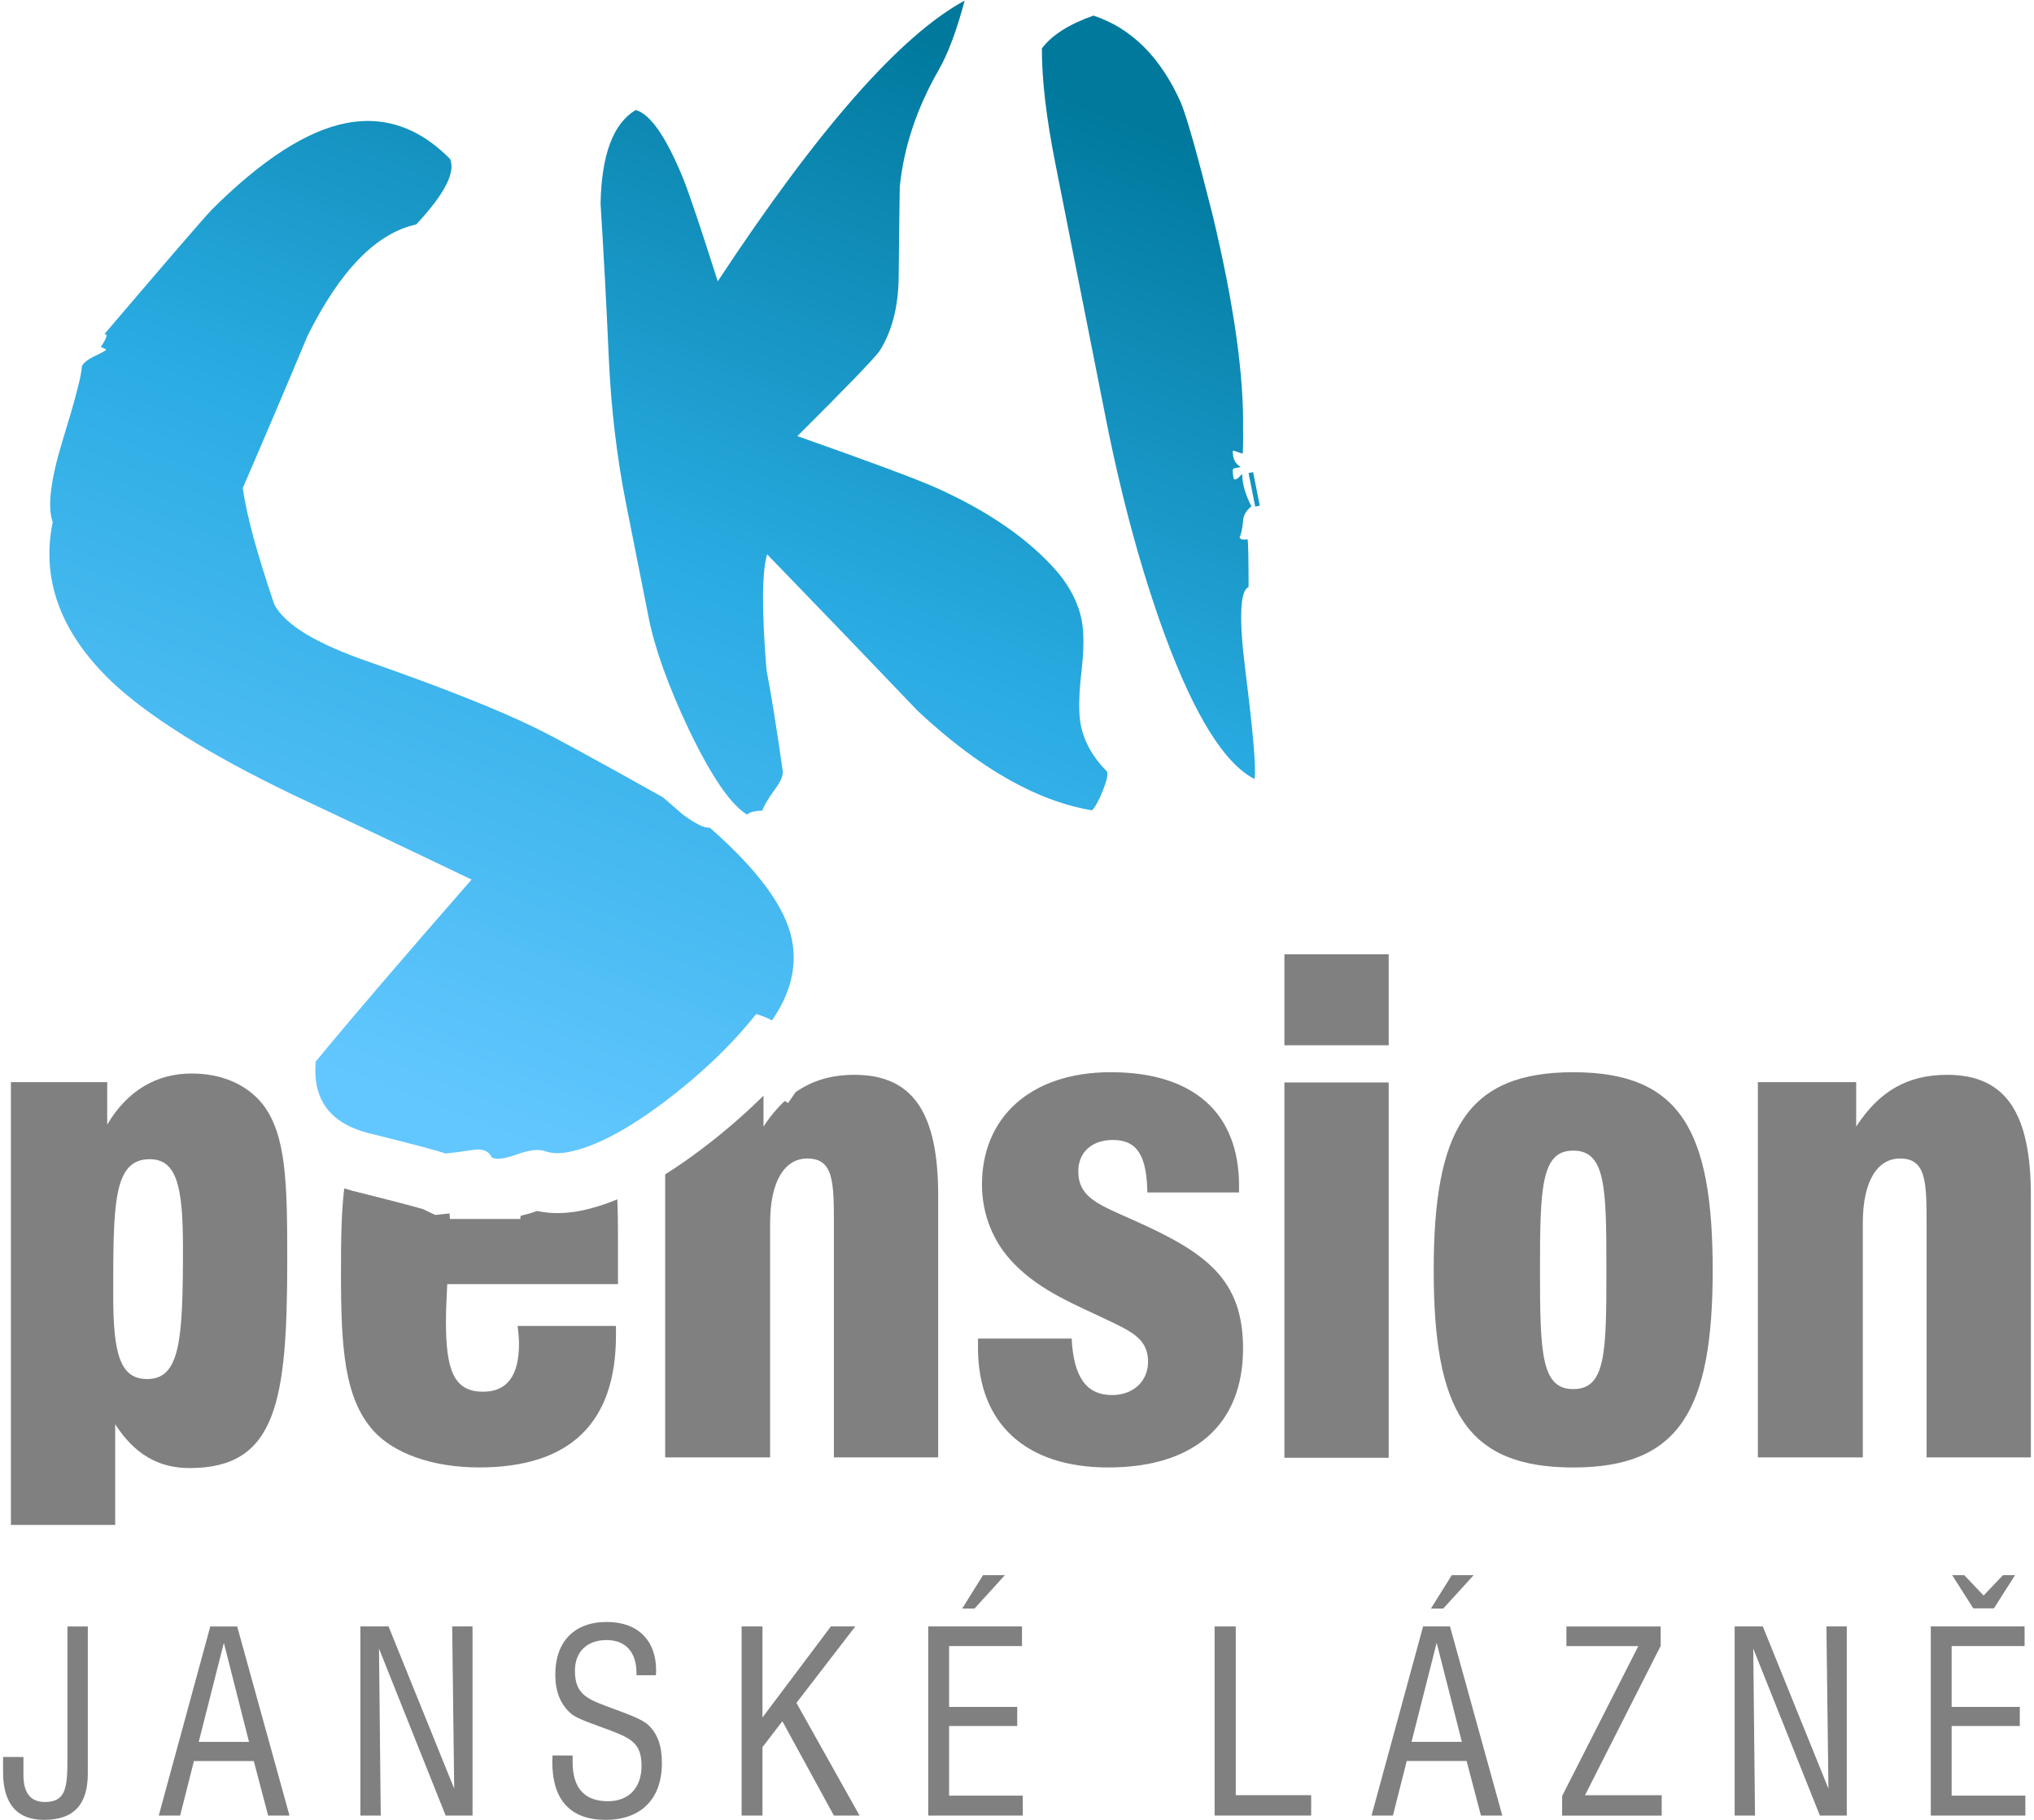 <?xml version="1.0" encoding="UTF-8" standalone="no"?>
<!-- Created with Inkscape (http://www.inkscape.org/) -->

<svg
   version="1.1"
   id="svg1"
   width="133"
   height="119"
   viewBox="0 0 705.46 633.108"
   xmlns="http://www.w3.org/2000/svg"
   xmlns:svg="http://www.w3.org/2000/svg">
  <defs
     id="defs1">
    <clipPath
       clipPathUnits="userSpaceOnUse"
       id="clipPath204">
      <path
         d="M 0,800 H 800 V 0 H 0 Z"
         transform="translate(-137.435,-185.248)"
         id="path204" />
    </clipPath>
    <clipPath
       clipPathUnits="userSpaceOnUse"
       id="clipPath206">
      <path
         d="M 0,800 H 800 V 0 H 0 Z"
         transform="translate(-196.287,-189.186)"
         id="path206" />
    </clipPath>
    <clipPath
       clipPathUnits="userSpaceOnUse"
       id="clipPath208">
      <path
         d="M 0,800 H 800 V 0 H 0 Z"
         transform="translate(-225.35,-219.308)"
         id="path208" />
    </clipPath>
    <clipPath
       clipPathUnits="userSpaceOnUse"
       id="clipPath210">
      <path
         d="M 0,800 H 800 V 0 H 0 Z"
         transform="translate(-280.725,-185.639)"
         id="path210" />
    </clipPath>
    <clipPath
       clipPathUnits="userSpaceOnUse"
       id="clipPath212">
      <path
         d="M 0,800 H 800 V 0 H 0 Z"
         transform="translate(-324.813,-219.308)"
         id="path212" />
    </clipPath>
    <clipPath
       clipPathUnits="userSpaceOnUse"
       id="clipPath214">
      <path
         d="M 0,800 H 800 V 0 H 0 Z"
         transform="translate(-387.801,-232.69)"
         id="path214" />
    </clipPath>
    <clipPath
       clipPathUnits="userSpaceOnUse"
       id="clipPath216">
      <path
         d="M 0,800 H 800 V 0 H 0 Z"
         transform="translate(-448.227,-219.308)"
         id="path216" />
    </clipPath>
    <clipPath
       clipPathUnits="userSpaceOnUse"
       id="clipPath218">
      <path
         d="M 0,800 H 800 V 0 H 0 Z"
         transform="translate(-510.1,-232.69)"
         id="path218" />
    </clipPath>
    <clipPath
       clipPathUnits="userSpaceOnUse"
       id="clipPath220">
      <path
         d="M 0,800 H 800 V 0 H 0 Z"
         transform="translate(-538.896,-175.074)"
         id="path220" />
    </clipPath>
    <clipPath
       clipPathUnits="userSpaceOnUse"
       id="clipPath222">
      <path
         d="M 0,800 H 800 V 0 H 0 Z"
         transform="translate(-583.908,-219.308)"
         id="path222" />
    </clipPath>
    <clipPath
       clipPathUnits="userSpaceOnUse"
       id="clipPath224">
      <path
         d="M 0,800 H 800 V 0 H 0 Z"
         transform="translate(-643.811,-232.69)"
         id="path224" />
    </clipPath>
    <clipPath
       clipPathUnits="userSpaceOnUse"
       id="clipPath226">
      <path
         d="M 0,800 H 800 V 0 H 0 Z"
         transform="translate(-410.93,-294.415)"
         id="path226" />
    </clipPath>
    <clipPath
       clipPathUnits="userSpaceOnUse"
       id="clipPath228">
      <path
         d="M 0,800 H 800 V 0 H 0 Z"
         transform="translate(-2.5000001e-5,2.5000001e-5)"
         id="path228" />
    </clipPath>
    <clipPath
       clipPathUnits="userSpaceOnUse"
       id="clipPath230">
      <path
         d="M 0,800 H 800 V 0 H 0 Z"
         transform="translate(-541.779,-281.235)"
         id="path230" />
    </clipPath>
    <clipPath
       clipPathUnits="userSpaceOnUse"
       id="clipPath232">
      <path
         d="M 0,800 H 800 V 0 H 0 Z"
         transform="translate(-589.967,-361.332)"
         id="path232" />
    </clipPath>
    <clipPath
       clipPathUnits="userSpaceOnUse"
       id="clipPath234">
      <path
         d="M 0,800 H 800 V 0 H 0 Z"
         transform="translate(-170.383,-341.218)"
         id="path234" />
    </clipPath>
    <linearGradient
       x1="0"
       y1="0"
       x2="1"
       y2="0"
       gradientUnits="userSpaceOnUse"
       gradientTransform="matrix(122.657,308.501,308.501,-122.657,278.98,331.092)"
       spreadMethod="pad"
       id="linearGradient238">
      <stop
         style="stop-opacity:1;stop-color:#63c7ff"
         offset="0"
         id="stop234" />
      <stop
         style="stop-opacity:1;stop-color:#63c7ff"
         offset="0.022"
         id="stop235" />
      <stop
         style="stop-opacity:1;stop-color:#29abe2"
         offset="0.505"
         id="stop236" />
      <stop
         style="stop-opacity:1;stop-color:#00799d"
         offset="0.952"
         id="stop237" />
      <stop
         style="stop-opacity:1;stop-color:#00799d"
         offset="1"
         id="stop238" />
    </linearGradient>
    <linearGradient
       x1="0"
       y1="0"
       x2="1"
       y2="0"
       gradientUnits="userSpaceOnUse"
       gradientTransform="matrix(122.654,308.494,308.494,-122.654,339.961,306.854)"
       spreadMethod="pad"
       id="linearGradient243">
      <stop
         style="stop-opacity:1;stop-color:#63c7ff"
         offset="0"
         id="stop239" />
      <stop
         style="stop-opacity:1;stop-color:#63c7ff"
         offset="0.022"
         id="stop240" />
      <stop
         style="stop-opacity:1;stop-color:#29abe2"
         offset="0.505"
         id="stop241" />
      <stop
         style="stop-opacity:1;stop-color:#00799d"
         offset="0.952"
         id="stop242" />
      <stop
         style="stop-opacity:1;stop-color:#00799d"
         offset="1"
         id="stop243" />
    </linearGradient>
    <clipPath
       clipPathUnits="userSpaceOnUse"
       id="clipPath245">
      <path
         d="M 0,800 H 800 V 0 H 0 Z"
         transform="translate(-276.805,-327.154)"
         id="path245" />
    </clipPath>
    <clipPath
       clipPathUnits="userSpaceOnUse"
       id="clipPath247">
      <path
         d="M 0,800 H 800 V 0 H 0 Z"
         transform="translate(-354.26,-363.234)"
         id="path247" />
    </clipPath>
    <linearGradient
       x1="0"
       y1="0"
       x2="1"
       y2="0"
       gradientUnits="userSpaceOnUse"
       gradientTransform="matrix(122.657,308.5,308.5,-122.657,202.908,361.339)"
       spreadMethod="pad"
       id="linearGradient251">
      <stop
         style="stop-opacity:1;stop-color:#63c7ff"
         offset="0"
         id="stop247" />
      <stop
         style="stop-opacity:1;stop-color:#63c7ff"
         offset="0.022"
         id="stop248" />
      <stop
         style="stop-opacity:1;stop-color:#29abe2"
         offset="0.505"
         id="stop249" />
      <stop
         style="stop-opacity:1;stop-color:#00799d"
         offset="0.952"
         id="stop250" />
      <stop
         style="stop-opacity:1;stop-color:#00799d"
         offset="1"
         id="stop251" />
    </linearGradient>
  </defs>
  <g
     id="layer-MC0"
     transform="translate(-1262.823,-208.439)">
    <path
       id="path203"
       d="m 0,0 v -4.792 c 0,-4.597 1.9,-6.957 5.576,-6.957 5.447,0 5.906,3.607 5.906,11.222 V 34.06 h 5.317 V -4.266 c 0,-8.205 -3.674,-12.142 -11.488,-12.142 -6.95,0 -10.629,4.199 -10.629,12.405 V 0 Z"
       style="fill:#808080;fill-opacity:1;fill-rule:nonzero;stroke:none"
       transform="matrix(1.333,0,0,-1.333,1269.914,819.669)"
       clip-path="url(#clipPath204)" />
    <path
       id="path205"
       d="M 0,0 -6.562,25.853 -13.121,0 Z m -10.105,30.122 h 7.019 l 13.65,-49.351 H 4.99 L 1.246,-4.991 h -15.617 l -3.604,-14.238 h -5.584 z"
       style="fill:#808080;fill-opacity:1;fill-rule:nonzero;stroke:none"
       transform="matrix(1.333,0,0,-1.333,1348.383,814.419)"
       clip-path="url(#clipPath206)" />
    <path
       id="path207"
       d="M 0,0 H 7.348 L 24.479,-42.331 23.953,0 h 5.313 V -49.351 H 22.248 L 4.855,-5.779 5.312,-49.351 H 0 Z"
       style="fill:#808080;fill-opacity:1;fill-rule:nonzero;stroke:none"
       transform="matrix(1.333,0,0,-1.333,1387.133,774.257)"
       clip-path="url(#clipPath208)" />
    <path
       id="path209"
       d="m 0,0 v -1.767 c 0,-6.695 3.086,-10.175 9.188,-10.175 5.449,0 8.794,3.48 8.794,9.257 0,5.642 -2.562,7.086 -7.877,9.122 -5.185,1.966 -8.923,3.082 -10.568,4.521 -2.752,2.43 -4.064,5.778 -4.064,10.175 0,8.527 4.92,13.715 13.451,13.715 8.012,0 12.867,-4.725 12.867,-12.667 0,-0.393 -0.07,-0.851 -0.07,-1.242 h -5.053 v 0.521 c 0,5.581 -2.885,8.663 -7.809,8.663 -5.119,0 -8.265,-3.082 -8.265,-8.005 0,-5.711 2.756,-7.222 8.066,-9.188 5.447,-2.034 9.322,-3.35 11.027,-4.925 2.495,-2.295 3.61,-5.507 3.61,-9.969 0,-9.39 -5.447,-14.835 -14.703,-14.835 -9.182,0 -13.903,5.184 -13.903,15.161 0,0.528 0.059,1.117 0.059,1.638 z"
       style="fill:#808080;fill-opacity:1;fill-rule:nonzero;stroke:none"
       transform="matrix(1.333,0,0,-1.333,1460.966,819.148)"
       clip-path="url(#clipPath210)" />
    <path
       id="path211"
       d="M 0,0 H 5.445 V -23.755 L 23.293,0 h 6.371 L 14.307,-19.952 30.779,-49.351 H 24.08 L 10.635,-24.74 5.445,-31.503 V -49.351 H 0 Z"
       style="fill:#808080;fill-opacity:1;fill-rule:nonzero;stroke:none"
       transform="matrix(1.333,0,0,-1.333,1519.75,774.257)"
       clip-path="url(#clipPath212)" />
    <path
       id="path213"
       d="M 0,0 H 5.711 L -2.232,-8.726 H -5.445 Z M -14.299,-13.382 H 10.17 v -5.119 H -8.854 v -15.884 h 17.78 v -4.984 H -8.854 V -57.55 h 19.223 v -5.183 h -24.668 z"
       style="fill:#808080;fill-opacity:1;fill-rule:nonzero;stroke:none"
       transform="matrix(1.333,0,0,-1.333,1603.734,756.413)"
       clip-path="url(#clipPath214)" />
    <path
       id="path215"
       d="m 0,0 h 5.514 v -44.036 h 19.685 v -5.315 H 0 Z"
       style="fill:#808080;fill-opacity:1;fill-rule:nonzero;stroke:none"
       transform="matrix(1.333,0,0,-1.333,1684.302,774.257)"
       clip-path="url(#clipPath216)" />
    <path
       id="path217"
       d="M 0,0 H 5.715 L -2.23,-8.726 h -3.213 z m 2.633,-43.504 -6.572,25.852 -6.561,-25.852 z m -10.115,30.122 h 7.021 L 13.191,-62.733 H 7.617 l -3.748,14.237 h -15.617 l -3.607,-14.237 h -5.581 z"
       style="fill:#808080;fill-opacity:1;fill-rule:nonzero;stroke:none"
       transform="matrix(1.333,0,0,-1.333,1766.8,756.413)"
       clip-path="url(#clipPath218)" />
    <path
       id="path219"
       d="M 0,0 19.883,39.115 H 1.117 v 5.118 H 25.721 V 39.181 L 5.973,0.198 H 25.984 V -5.118 H 0 Z"
       style="fill:#808080;fill-opacity:1;fill-rule:nonzero;stroke:none"
       transform="matrix(1.333,0,0,-1.333,1805.195,833.234)"
       clip-path="url(#clipPath220)" />
    <path
       id="path221"
       d="M 0,0 H 7.348 L 24.477,-42.331 23.949,0 H 29.27 V -49.351 H 22.244 L 4.854,-5.779 5.314,-49.351 H 0 Z"
       style="fill:#808080;fill-opacity:1;fill-rule:nonzero;stroke:none"
       transform="matrix(1.333,0,0,-1.333,1865.211,774.257)"
       clip-path="url(#clipPath222)" />
    <path
       id="path223"
       d="M 0,0 5.051,-5.32 10.105,0 h 3.151 L 7.744,-8.664 H 2.359 L -3.146,0 Z m -8.73,-13.382 h 24.48 v -5.119 H -3.285 v -15.884 h 17.787 v -4.984 H -3.285 V -57.55 h 19.234 v -5.183 H -8.73 Z"
       style="fill:#808080;fill-opacity:1;fill-rule:nonzero;stroke:none"
       transform="matrix(1.333,0,0,-1.333,1945.081,756.413)"
       clip-path="url(#clipPath224)" />
    <path
       id="path225"
       d="m 0,0 c 0.51,-10.055 3.809,-14.736 10.568,-14.736 5.549,0 9.366,3.642 9.366,8.668 0,5.546 -3.645,7.628 -9.885,10.575 -9.01,4.333 -18.029,7.796 -24.963,14.909 -5.549,5.546 -8.496,13.002 -8.496,20.802 0,17.336 12.484,29.299 33.633,29.299 21.498,0 33.459,-10.577 33.459,-29.646 v -1.735 h -23.93 c -0.168,9.537 -2.596,13.698 -9.01,13.698 -5.551,0 -9.012,-3.295 -9.012,-8.147 0,-7.11 5.715,-8.84 14.905,-13.006 18.551,-8.318 28.09,-15.255 28.09,-33.286 0,-19.761 -12.655,-31.03 -35.194,-31.03 -21.672,0 -33.98,11.618 -33.98,31.208 V 0 Z"
       style="fill:#808080;fill-opacity:1;fill-rule:nonzero;stroke:none"
       transform="matrix(1.333,0,0,-1.333,1634.573,674.113)"
       clip-path="url(#clipPath226)" />
    <path
       id="path227"
       d="m 466.547,361.332 h 27.215 v -97.949 h -27.215 z m 0,33.455 h 27.215 v -23.749 h -27.215 z"
       style="fill:#808080;fill-opacity:1;fill-rule:nonzero;stroke:none"
       transform="matrix(1.333,0,0,-1.333,1086.667,1066.667)"
       clip-path="url(#clipPath228)" />
    <path
       id="path229"
       d="M 0,0 C 8.492,0 8.668,9.362 8.668,31.029 8.668,52.703 8.492,62.24 0,62.24 -8.322,62.24 -8.664,52.703 -8.664,31.029 -8.664,9.362 -8.322,0 0,0 m 0,82.696 c 27.91,0 36.406,-15.083 36.406,-51.667 0,-36.577 -8.67,-51.485 -36.406,-51.485 -27.906,0 -36.4,14.908 -36.4,51.485 0,36.584 8.662,51.667 36.4,51.667"
       style="fill:#808080;fill-opacity:1;fill-rule:nonzero;stroke:none"
       transform="matrix(1.333,0,0,-1.333,1809.039,691.686)"
       clip-path="url(#clipPath230)" />
    <path
       id="path231"
       d="m 0,0 h 25.656 v -11.616 c 6.067,9.363 13.52,13.518 23.75,13.518 15.598,0 21.84,-10.403 21.84,-31.548 V -97.949 H 44.031 v 60.501 c 0,11.267 0,17.509 -6.933,17.509 -5.897,0 -9.711,-5.894 -9.711,-16.818 V -97.949 H 0 Z"
       style="fill:#808080;fill-opacity:1;fill-rule:nonzero;stroke:none"
       transform="matrix(1.333,0,0,-1.333,1873.289,584.891)"
       clip-path="url(#clipPath232)" />
    <path
       id="path233"
       d="m 0,0 c 7.109,0 8.672,-7.28 8.672,-23.054 0,-24.098 -0.697,-34.324 -9.363,-34.324 -7.106,0 -8.836,6.757 -8.836,21.84 C -9.527,-11.614 -9.527,0 0,0 m -9.014,-95.445 v 26.276 c 5.03,-7.8 11.276,-11.439 19.422,-11.439 22.707,0 25.481,17.335 25.481,54.26 0,19.938 -0.18,32.94 -6.586,40.916 -4.16,5.023 -10.58,7.797 -18.377,7.797 -9.188,0 -16.819,-4.504 -22.02,-13.344 V 20.114 H -36.227 V -95.445 Z"
       style="fill:#808080;fill-opacity:1;fill-rule:nonzero;stroke:none"
       transform="matrix(1.333,0,0,-1.333,1313.844,611.71)"
       clip-path="url(#clipPath234)" />
    <path
       id="path238"
       d="m 318.662,570.41 c -4.358,13.728 -7.354,22.651 -8.985,26.752 v 0 c -4.462,10.919 -8.597,16.901 -12.411,17.954 v 0 c -5.873,-3.464 -8.929,-11.61 -9.181,-24.446 v 0 c 0.833,-13.283 1.544,-26.585 2.13,-39.912 v 0 c 0.589,-13.335 2.088,-26.069 4.492,-38.216 v 0 l 5.912,-29.816 c 1.594,-8.05 5.072,-17.776 10.447,-29.166 v 0 c 5.879,-12.284 10.961,-19.722 15.243,-22.317 v 0 c 0.692,0.635 2.017,0.982 3.974,1.035 v 0 c 0.41,1.23 1.514,3.092 3.324,5.581 v 0 c 1.424,1.921 2.1,3.452 2.042,4.583 v 0 c -1.678,11.797 -3.098,20.615 -4.253,26.456 v 0 c -1.269,15.494 -1.217,25.582 0.147,30.282 v 0 c 13.188,-13.62 26.304,-27.252 39.338,-40.905 v 0 c 15.898,-14.886 31.056,-23.525 45.466,-25.92 v 0 c 0.823,0.82 1.752,2.525 2.805,5.107 v 0 c 1.039,2.584 1.401,4.257 1.094,5.014 v 0 c -3.682,3.701 -5.959,7.756 -6.84,12.171 v 0 c -0.588,2.998 -0.549,7.516 0.147,13.55 v 0 c 0.684,6.051 0.721,10.639 0.095,13.799 v 0 c -0.84,4.261 -2.888,8.362 -6.124,12.315 v 0 c -7.461,8.681 -18.207,16.15 -32.231,22.385 v 0 c -4.854,2.152 -16.792,6.593 -35.838,13.322 v 0 c 12.737,12.677 19.879,20.077 21.426,22.194 v 0 c 3.254,5.072 4.926,11.551 5.004,19.436 v 0 c 0.076,7.884 0.167,15.687 0.281,23.418 v 0 c 1.057,10.377 4.453,20.561 10.183,30.546 v 0 c 2.434,4.254 4.684,10.272 6.752,18.059 v 0 c -16.74,-9.053 -38.22,-33.475 -64.439,-73.261"
       transform="matrix(1.333,0,0,-1.333,1086.667,1066.667)"
       style="fill:url(#linearGradient238);stroke:none" />
    <path
       id="path243"
       d="m 403.259,631.193 c -0.028,-8.044 1.133,-18.059 3.517,-30.053 v 0 c 3.777,-19.088 5.685,-28.714 5.714,-28.868 v 0 l 7.502,-37.866 c 4.129,-20.825 9.237,-39.573 15.323,-56.238 v 0 c 7.775,-21.082 15.591,-33.635 23.443,-37.653 v 0 c 0.444,2.71 -0.342,12.062 -2.365,28.06 v 0 c -1.733,13.754 -1.475,21.101 0.802,22.046 v 0 c 0.008,7.38 -0.078,11.545 -0.26,12.487 v 0 c -1.265,-0.252 -1.961,-0.058 -2.088,0.575 v 0 c 0.387,0.565 0.686,1.937 0.917,4.11 v 0 c 0.027,1.485 0.759,2.773 2.179,3.883 v 0 c -1.605,3.124 -2.402,5.915 -2.398,8.375 v 0 c -0.16,-0.03 -0.51,-0.343 -1.041,-0.942 v 0 c -0.573,-0.445 -0.967,-0.526 -1.188,-0.237 v 0 c -0.302,1.575 -0.324,2.473 -0.043,2.701 v 0 c 1.429,0.276 2.053,0.401 1.897,0.371 v 0 c -1.485,0.851 -2.174,2.277 -2.072,4.266 v 0 c 0.152,0.03 0.587,-0.095 1.3,-0.362 v 0 c 0.706,-0.27 1.143,-0.391 1.299,-0.352 v 0 c 0.094,2.802 0.121,4.773 0.061,5.907 v 0 c 0.277,14.322 -2.383,33.138 -7.985,56.464 v 0 c -3.882,15.464 -6.616,25.164 -8.215,29.118 v 0 c -5.293,11.898 -12.899,19.489 -22.837,22.775 v 0 c -6.398,-2.251 -10.881,-5.108 -13.462,-8.567 m 53.936,-110.813 1.738,-8.76 1.188,0.236 -1.74,8.76 z"
       transform="matrix(1.333,0,0,-1.333,1086.667,1066.667)"
       style="fill:url(#linearGradient243);stroke:none" />
    <path
       id="path244"
       d="M 0,0 C -1.848,0 -3.639,0.185 -5.371,0.552 -6.896,0.004 -8.307,-0.392 -9.664,-0.71 -9.691,-0.988 -9.709,-1.25 -9.734,-1.536 h -18.371 c -0.049,0.489 -0.059,0.967 -0.081,1.454 l -3.755,-0.396 -3.233,1.528 c -1.168,0.348 -4.959,1.41 -16.496,4.304 -1.416,0.318 -2.742,0.696 -4.018,1.098 -0.761,-6.34 -0.849,-13.66 -0.849,-22.205 0,-19.413 0.867,-32.591 8.492,-41.081 5.203,-5.726 15.086,-9.541 27.565,-9.541 23.748,0 35.709,11.619 35.709,34.501 v 2.429 h -25.655 c 0.172,-1.735 0.35,-3.127 0.35,-4.683 0,-8.318 -3.121,-12.484 -9.363,-12.484 -7.629,0 -9.706,5.547 -9.706,18.38 0,2.777 0.168,6.062 0.342,9.703 h 44.555 v 11.791 c 0,3.686 -0.023,7.115 -0.17,10.325 C 12.295,2.233 9.1,1.228 6.027,0.616 3.963,0.208 1.937,0 0,0"
       style="fill:#808080;fill-opacity:1;fill-rule:nonzero;stroke:none"
       transform="matrix(1.333,0,0,-1.333,1455.74,630.461)"
       clip-path="url(#clipPath245)" />
    <path
       id="path246"
       d="m 0,0 c -5.98,0 -11.002,-1.474 -15.365,-4.526 l -1.971,-2.846 -0.84,0.561 c -1.984,-1.847 -3.84,-4.043 -5.566,-6.707 v 8.078 c -5.018,-4.963 -10.547,-9.748 -16.608,-14.29 -3.121,-2.348 -6.132,-4.415 -9.052,-6.253 v -73.868 h 27.39 v 61.192 c 0,10.924 3.809,16.818 9.701,16.818 6.94,0 6.94,-6.242 6.94,-17.509 v -60.501 h 27.219 v 68.303 C 21.848,-10.403 15.605,0 0,0"
       style="fill:#808080;fill-opacity:1;fill-rule:nonzero;stroke:none"
       transform="matrix(1.333,0,0,-1.333,1559.013,582.355)"
       clip-path="url(#clipPath247)" />
    <path
       id="path251"
       d="m 221.584,611.685 c -10.248,-2.036 -21.912,-9.561 -34.992,-22.597 v 0 c -2.418,-2.569 -11.748,-13.395 -28.022,-32.484 v 0 c 1.008,0.202 0.701,-0.908 -0.91,-3.315 v 0 c 0.683,-0.286 1.147,-0.505 1.389,-0.66 v 0 c 0.035,-0.21 -0.903,-0.76 -2.809,-1.653 v 0 c -1.912,-0.899 -3.09,-1.817 -3.527,-2.735 v 0 c -0.008,-2.096 -1.726,-8.696 -5.156,-19.813 v 0 c -3.038,-9.995 -3.85,-16.953 -2.452,-20.847 v 0 c -3.076,-15.021 2.073,-28.929 15.469,-41.732 v 0 c 9.742,-9.13 25.356,-18.88 46.823,-29.242 v 0 c 15.654,-7.344 31.325,-14.784 47.023,-22.326 v 0 C 236.543,393.827 222.972,377.99 213.725,366.758 v 0 c -0.168,-2.336 -0.075,-4.401 0.281,-6.21 v 0 c 1.314,-6.627 6.227,-10.876 14.74,-12.734 v 0 c 11.639,-2.919 17.93,-4.604 18.852,-5.04 v 0 c 2.246,0.238 4.636,0.553 7.173,0.948 v 0 c 2.532,0.4 4.176,-0.267 4.932,-1.996 v 0 c 1.164,-0.599 3.36,-0.325 6.57,0.832 v 0 c 3.221,1.16 5.67,1.435 7.358,0.826 v 0 c 1.683,-0.599 3.736,-0.668 6.147,-0.194 v 0 c 6.823,1.358 15.06,5.647 24.695,12.883 v 0 c 9.634,7.234 17.713,14.94 24.238,23.124 v 0 c 2.006,-0.649 3.373,-1.213 4.095,-1.692 v 0 c 4.87,7.02 6.608,14.051 5.22,21.075 v 0 c -1.674,8.444 -8.829,18.195 -21.457,29.267 v 0 c -1.208,-0.237 -3.52,0.871 -6.92,3.323 v 0 c -1.766,1.534 -3.534,3.064 -5.3,4.591 v 0 c -17.614,9.87 -28.736,15.925 -33.349,18.145 v 0 c -9.711,4.75 -24.104,10.457 -43.166,17.128 v 0 c -13.899,4.764 -22.203,9.803 -24.92,15.105 v 0 c -4.52,13.308 -7.256,23.419 -8.207,30.328 v 0 c 5.73,13.242 11.365,26.471 16.887,39.684 v 0 c 8.509,17.131 17.971,26.837 28.383,29.103 v 0 c 7.4,7.937 10.339,13.643 8.825,17.097 v 0 c -6.527,6.612 -13.677,9.914 -21.458,9.914 v 0 c -1.883,0 -3.803,-0.193 -5.76,-0.58"
       transform="matrix(1.333,0,0,-1.333,1086.667,1066.667)"
       style="fill:url(#linearGradient251);stroke:none" />
  </g>
</svg>
